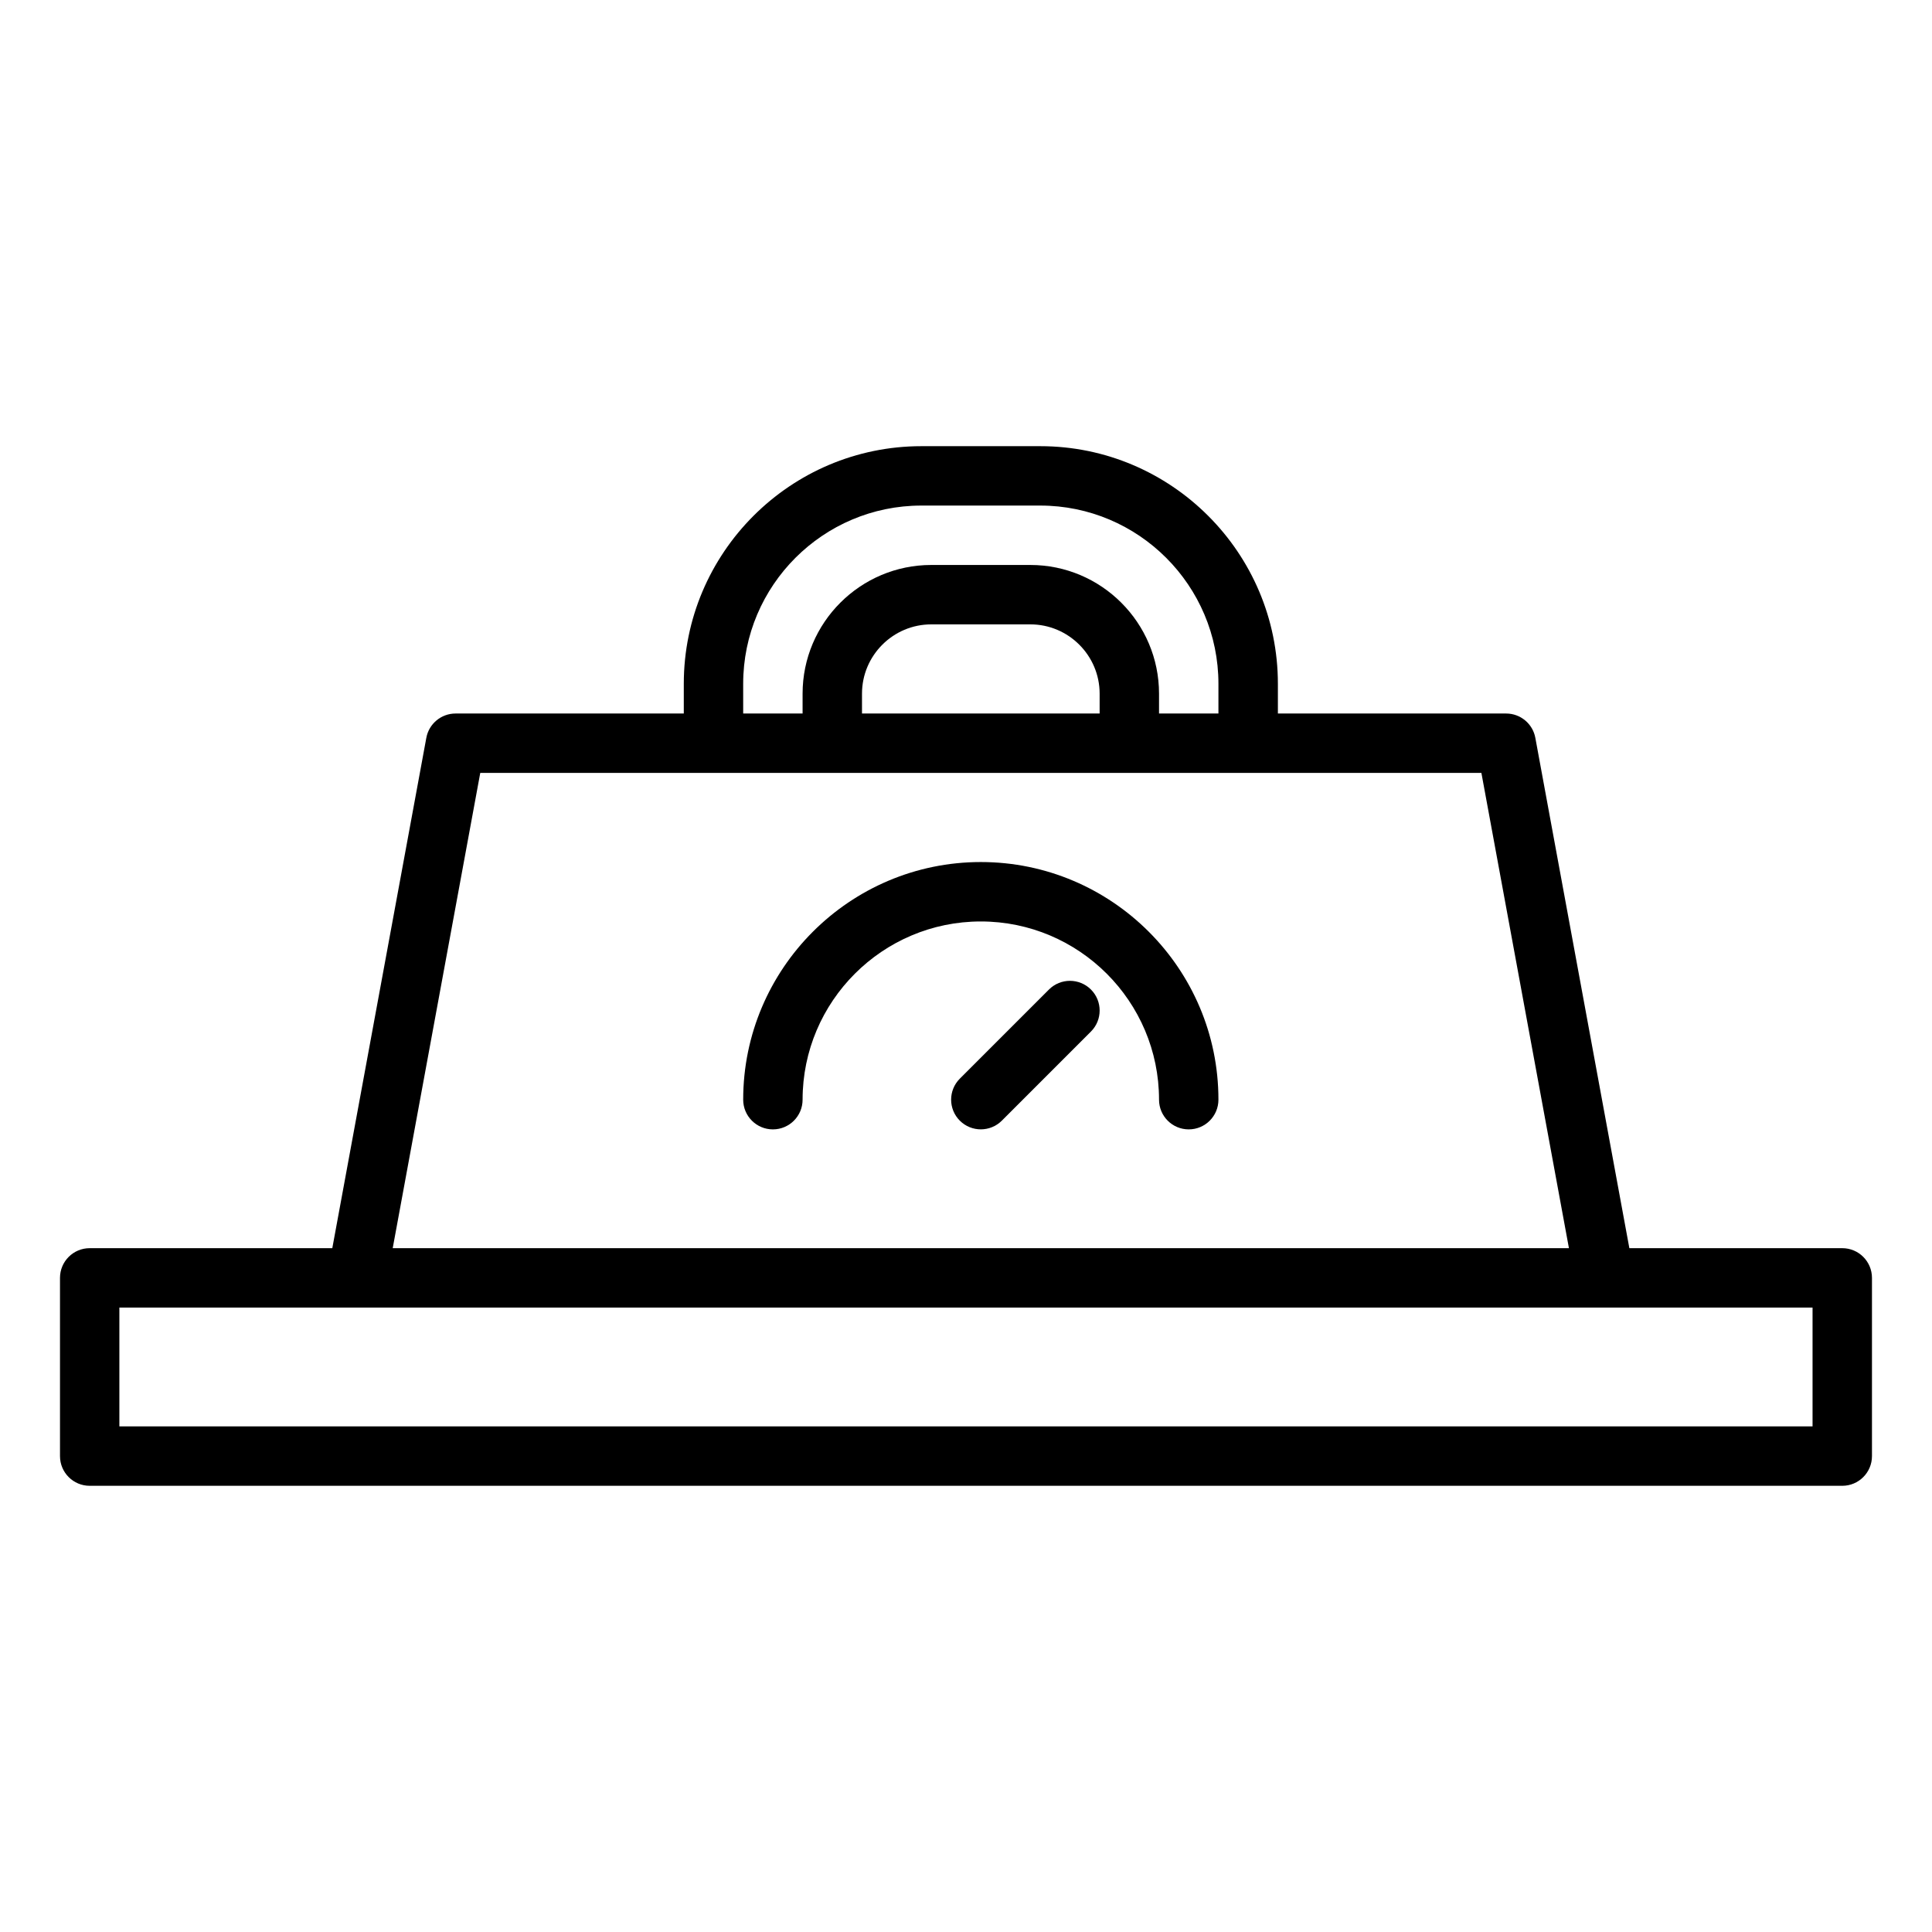 <?xml version="1.0" encoding="UTF-8"?>
<!-- Uploaded to: SVG Repo, www.svgrepo.com, Generator: SVG Repo Mixer Tools -->
<svg fill="#000000" width="800px" height="800px" version="1.1" viewBox="144 144 512 512" xmlns="http://www.w3.org/2000/svg">
 <g>
  <path d="m403.93 372.45c-34.723 0-62.977 28.25-62.977 62.977 0 4.352 3.523 7.871 7.871 7.871s7.871-3.519 7.871-7.871c0-26.047 21.188-47.23 47.23-47.23 26.047 0 47.23 21.188 47.23 47.23 0 4.352 3.523 7.871 7.871 7.871s7.871-3.519 7.871-7.871c0.008-34.723-28.242-62.977-62.969-62.977z"/>
  <path d="m421.98 406.24-23.617 23.617c-3.074 3.074-3.074 8.055 0 11.133 1.539 1.535 3.555 2.301 5.566 2.301 2.016 0 4.027-0.77 5.566-2.305l23.617-23.617c3.074-3.074 3.074-8.055 0-11.133-3.074-3.074-8.059-3.074-11.133 0.004z"/>
  <path d="m632.22 474.78h-56.422l-24.918-135.25c-0.684-3.727-3.941-6.441-7.738-6.441h-60.488v-7.871c0-34.723-28.25-62.977-62.977-62.977h-31.488c-34.723 0-62.977 28.25-62.977 62.977v7.871h-60.488c-3.797 0-7.055 2.715-7.742 6.441l-24.918 135.25h-64.293c-4.348 0-7.871 3.519-7.871 7.871v47.23c0 4.352 3.523 7.871 7.871 7.871h464.45c4.348 0 7.871-3.519 7.871-7.871v-47.23c0-4.348-3.523-7.871-7.871-7.871zm-291.27-149.57c0-26.047 21.188-47.23 47.23-47.23h31.488c26.047 0 47.23 21.188 47.23 47.23v7.871h-15.742v-5.25c0.004-18.812-15.301-34.109-34.109-34.109h-26.238c-18.812 0-34.113 15.297-34.113 34.109v5.25h-15.742zm94.465 7.871h-62.977v-5.25c0-10.125 8.242-18.367 18.371-18.367h26.238c10.125 0 18.367 8.242 18.367 18.367zm-164.14 15.746h265.31l23.199 125.95-311.71-0.004zm353.07 173.18h-448.71v-31.488h448.71z"/>
 </g>
</svg>